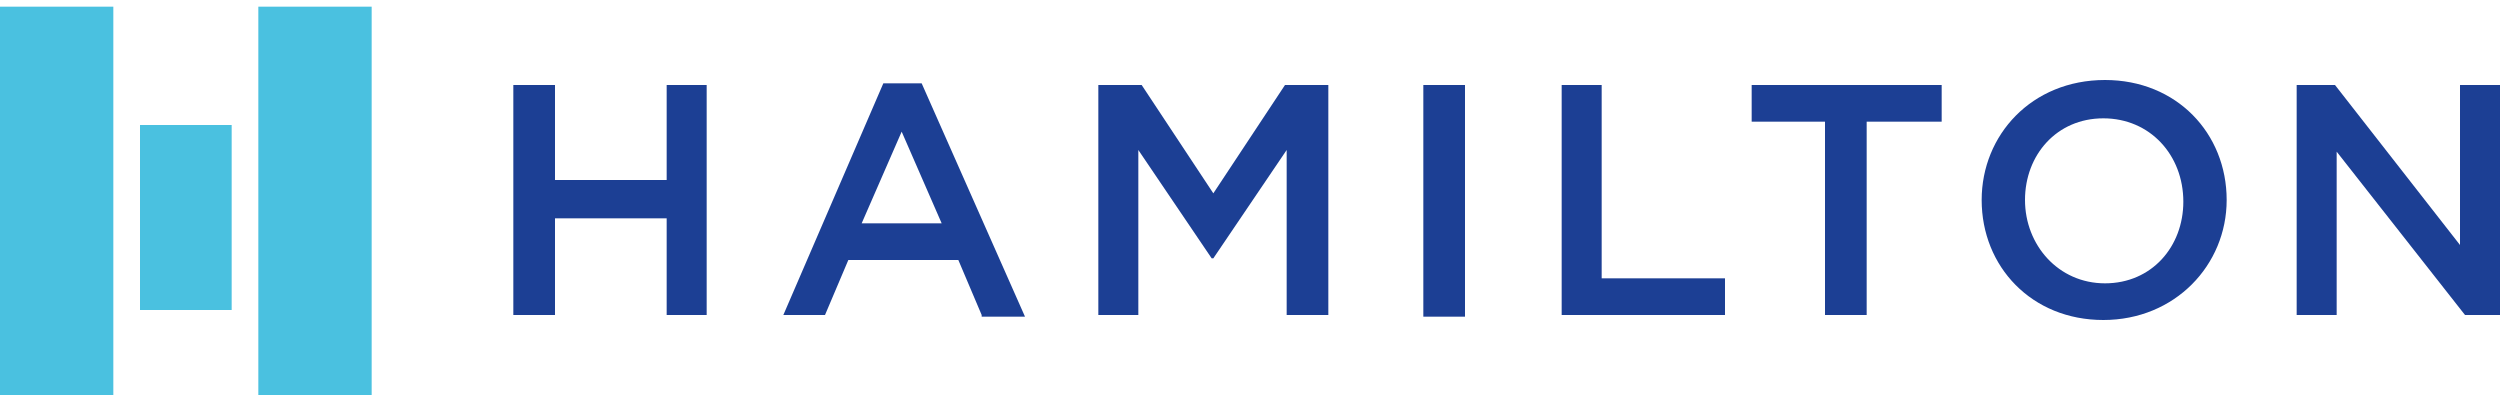 <?xml version="1.0" encoding="utf-8"?>
<!-- Generator: Adobe Illustrator 24.3.0, SVG Export Plug-In . SVG Version: 6.00 Build 0)  -->
<svg version="1.1" id="Layer_1" xmlns="http://www.w3.org/2000/svg" xmlns:xlink="http://www.w3.org/1999/xlink" x="0px" y="0px"
	 width="150px" height="24px" viewBox="0 0 150 24" style="enable-background:new 0 0 150 24;" xml:space="preserve">
<style type="text/css">
	.Arched_x0020_Green{fill:url(#SVGID_1_);stroke:#FFFFFF;stroke-width:0.25;stroke-miterlimit:1;}
	.st0{fill:#4AC1E0;}
	.st1{fill:#1C3F94;}
</style>
<linearGradient id="SVGID_1_" gradientUnits="userSpaceOnUse" x1="-231" y1="408" x2="-230.293" y2="407.293">
	<stop  offset="0" style="stop-color:#1EAB4B"/>
	<stop  offset="0.983" style="stop-color:#19361A"/>
</linearGradient>
<g>
	<rect x="8.4" y="7.5" class="st0" width="5.5" height="11.1"/>
	<rect y="0.4" class="st0" width="6.8" height="23.3"/>
	<rect x="15.5" y="0.4" class="st0" width="6.8" height="23.3"/>
	<polygon class="st1" points="40,18.9 40,13.1 33.3,13.1 33.3,18.9 30.8,18.9 30.8,5.1 33.3,5.1 33.3,10.8 40,10.8 40,5.1 42.4,5.1 
		42.4,18.9 	"/>
	<path class="st1" d="M51.7,13.4h4.8l-2.4-5.5L51.7,13.4z M58.9,18.9l-1.4-3.3h-6.6l-1.4,3.3h-2.5L53,5h2.3l6.2,14H58.9z"/>
	<polygon class="st1" points="77.2,18.9 77.2,9 72.8,15.5 72.7,15.5 68.3,9 68.3,18.9 65.9,18.9 65.9,5.1 68.5,5.1 72.8,11.6 
		77.1,5.1 79.7,5.1 79.7,18.9 	"/>
	<rect x="85.4" y="5.1" class="st1" width="2.5" height="13.9"/>
	<polygon class="st1" points="93.7,18.9 93.7,5.1 96.1,5.1 96.1,16.7 103.5,16.7 103.5,18.9 	"/>
	<polygon class="st1" points="109.5,18.9 109.5,7.3 105.1,7.3 105.1,5.1 116.5,5.1 116.5,7.3 112,7.3 112,18.9 	"/>
	<g>
		<path class="st1" d="M126.2,7.1c-2.8,0-4.7,2.2-4.7,4.9c0,2.7,2,5,4.8,5c2.8,0,4.7-2.2,4.7-4.9C131,9.3,129,7.1,126.2,7.1
			 M126.2,19.2c-4.3,0-7.3-3.2-7.3-7.2c0-3.9,3-7.2,7.4-7.2c4.3,0,7.3,3.2,7.3,7.2C133.6,15.9,130.5,19.2,126.2,19.2"/>
		<polygon class="st1" points="147.6,5.1 150,5.1 150,18.9 147.9,18.9 140.2,9.1 140.2,18.9 137.8,18.9 137.8,5.1 140.1,5.1 
			147.6,14.7 		"/>
	</g>
</g>
</svg>
